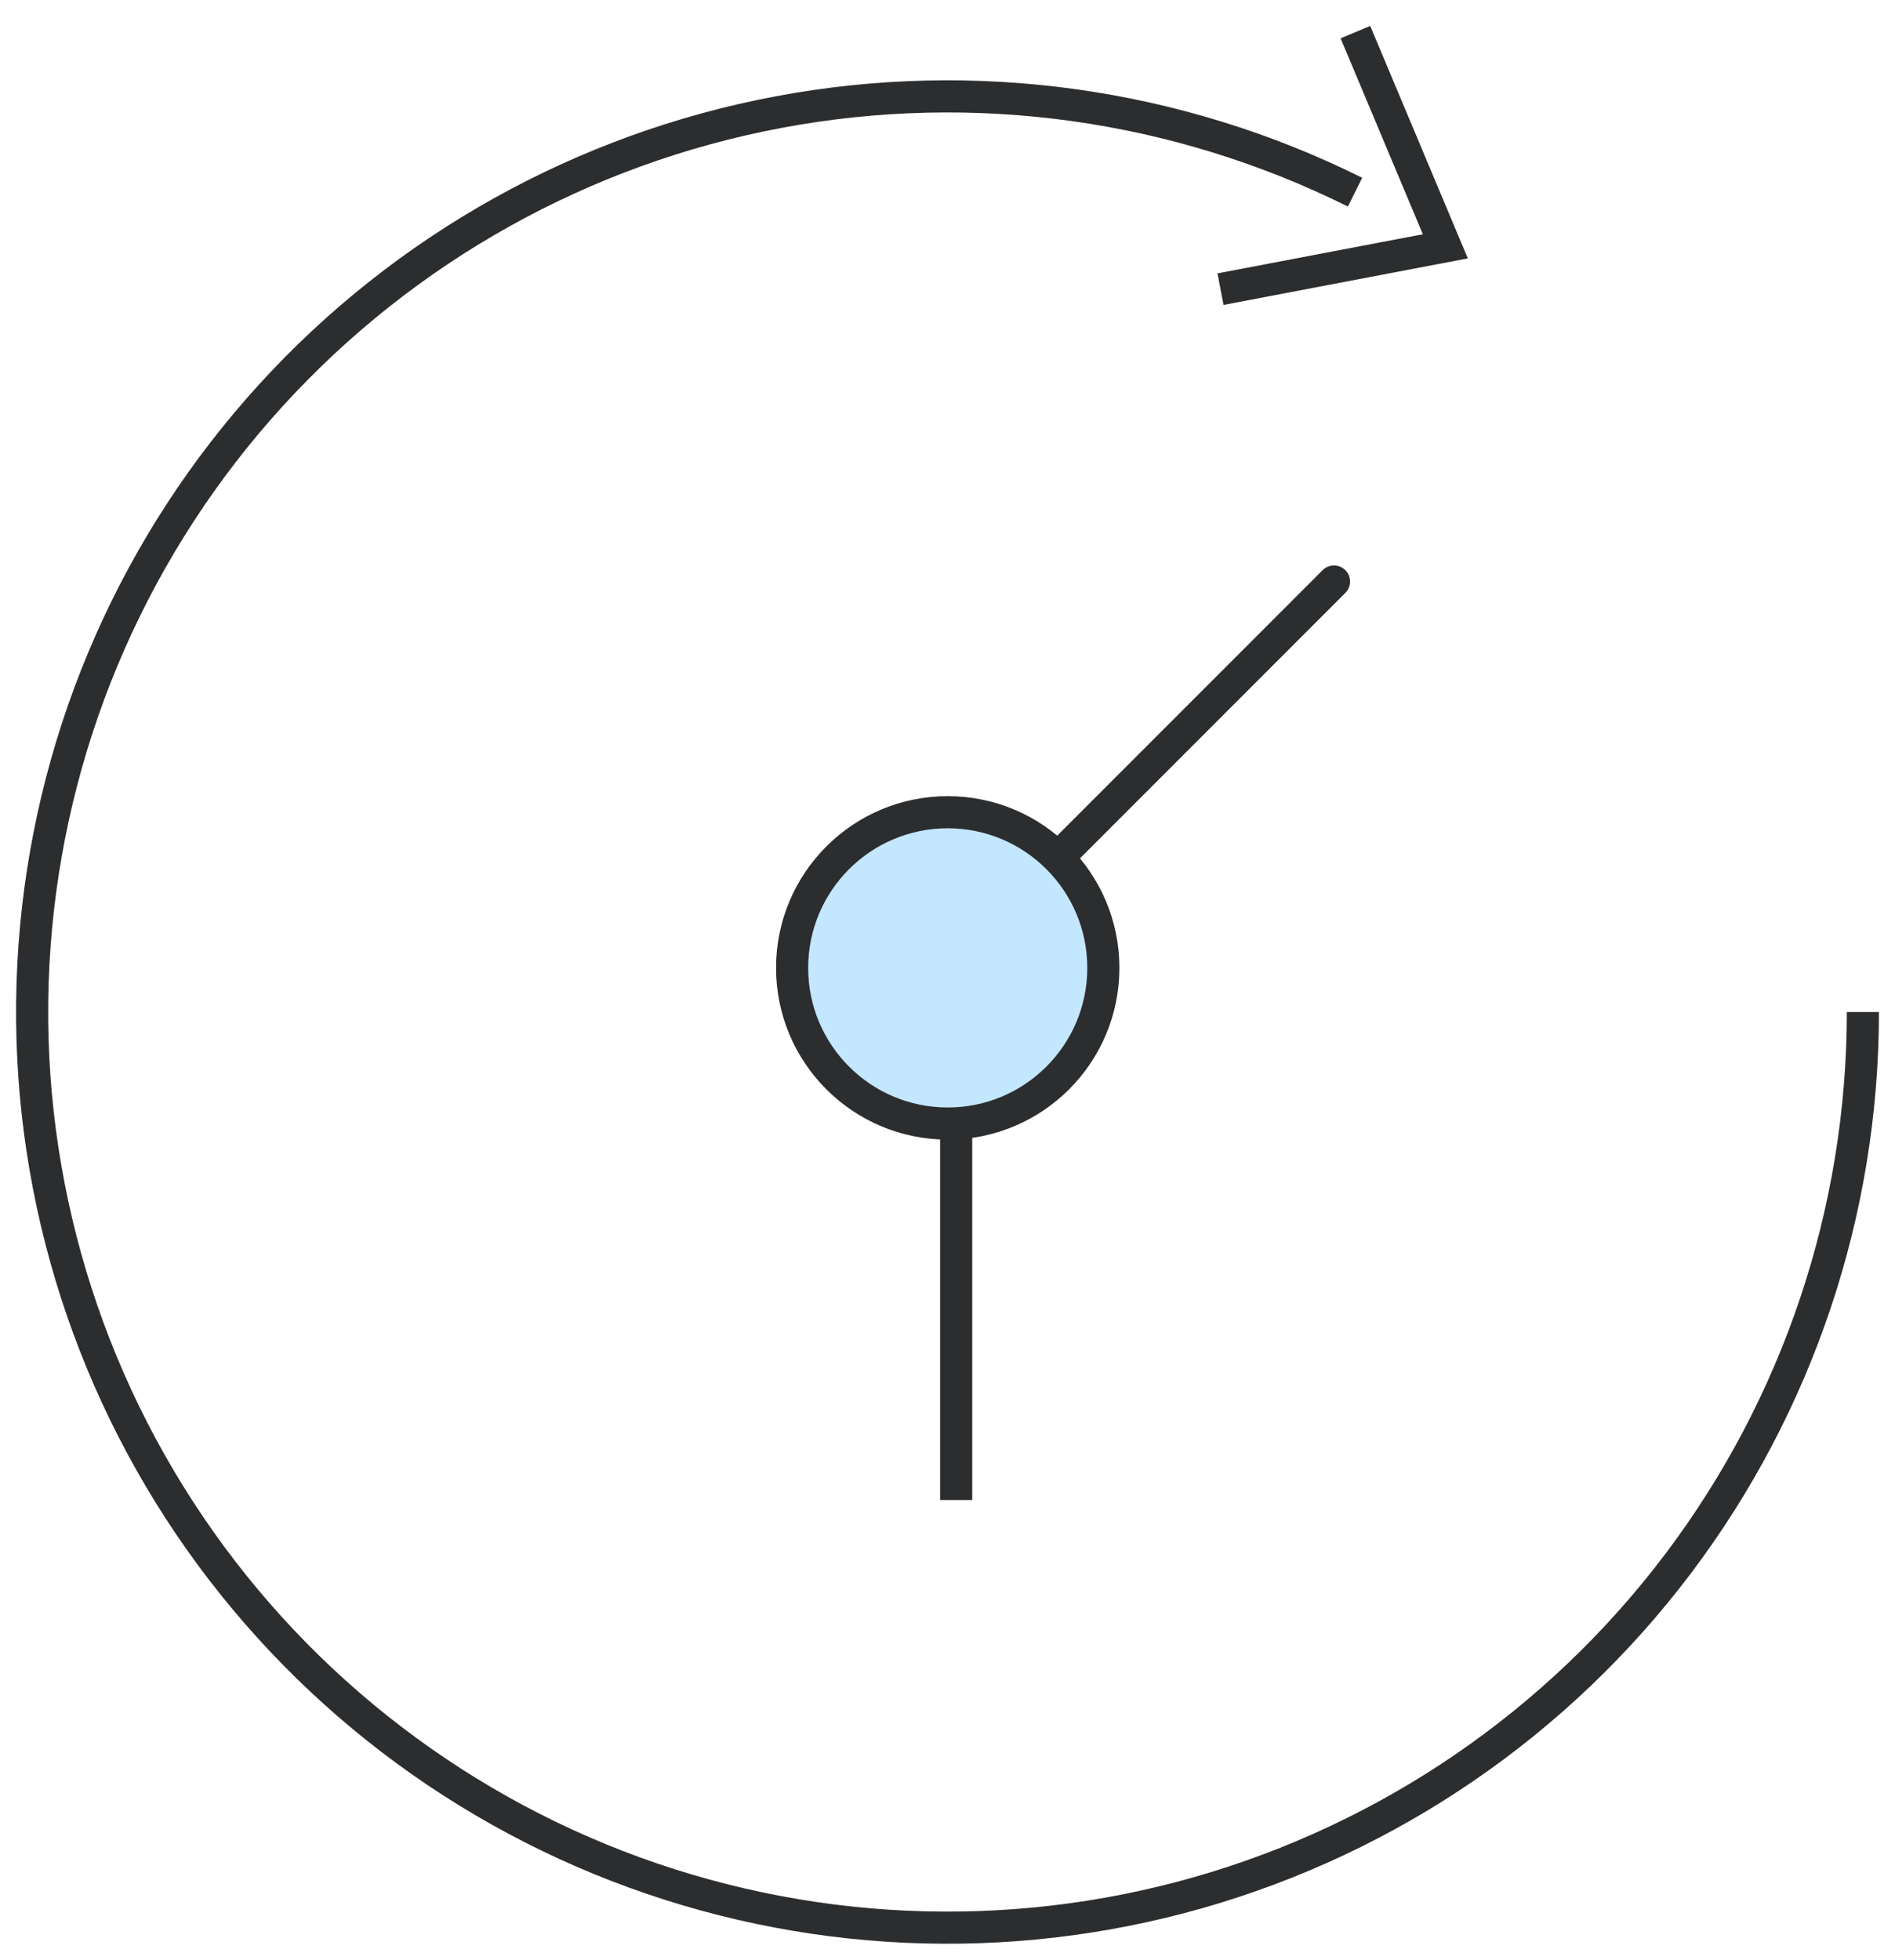 <svg width="59" height="61" viewBox="0 0 59 61" fill="none" xmlns="http://www.w3.org/2000/svg">
<g id="Group 176830">
<path id="Vector 2498" d="M42.2 1L45 7.667L38 9" stroke="#2C2D2E"/>
<g id="Group 176818">
<path id="Vector 2157" d="M41.887 18.454C42.082 18.258 42.082 17.942 41.887 17.747C41.691 17.551 41.375 17.551 41.179 17.747L41.887 18.454ZM29.861 30.48L41.887 18.454L41.179 17.747L29.154 29.773L29.861 30.48Z" fill="#2C2D2E"/>
<path id="Vector 2158" d="M30.27 29.68C30.27 29.404 30.046 29.18 29.77 29.18C29.494 29.18 29.27 29.404 29.27 29.68L30.27 29.68ZM30.27 46.688V29.68L29.27 29.68V46.688L30.27 46.688Z" fill="#2C2D2E"/>
<circle id="Ellipse 684" cx="29.507" cy="30.126" r="4.845" fill="#C3E7FF" stroke="#2C2D2E"/>
</g>
<path id="Ellipse 685" d="M58 31.5C58 37.698 55.98 43.727 52.245 48.673C48.51 53.62 43.264 57.214 37.303 58.911C31.342 60.608 24.99 60.315 19.21 58.078C13.43 55.84 8.537 51.779 5.273 46.51C2.009 41.242 0.551 35.052 1.121 28.881C1.69 22.709 4.256 16.891 8.43 12.309C12.604 7.727 18.157 4.63 24.249 3.488C30.341 2.346 36.639 3.221 42.189 5.981" stroke="#2C2D2E"/>
</g>
</svg>
